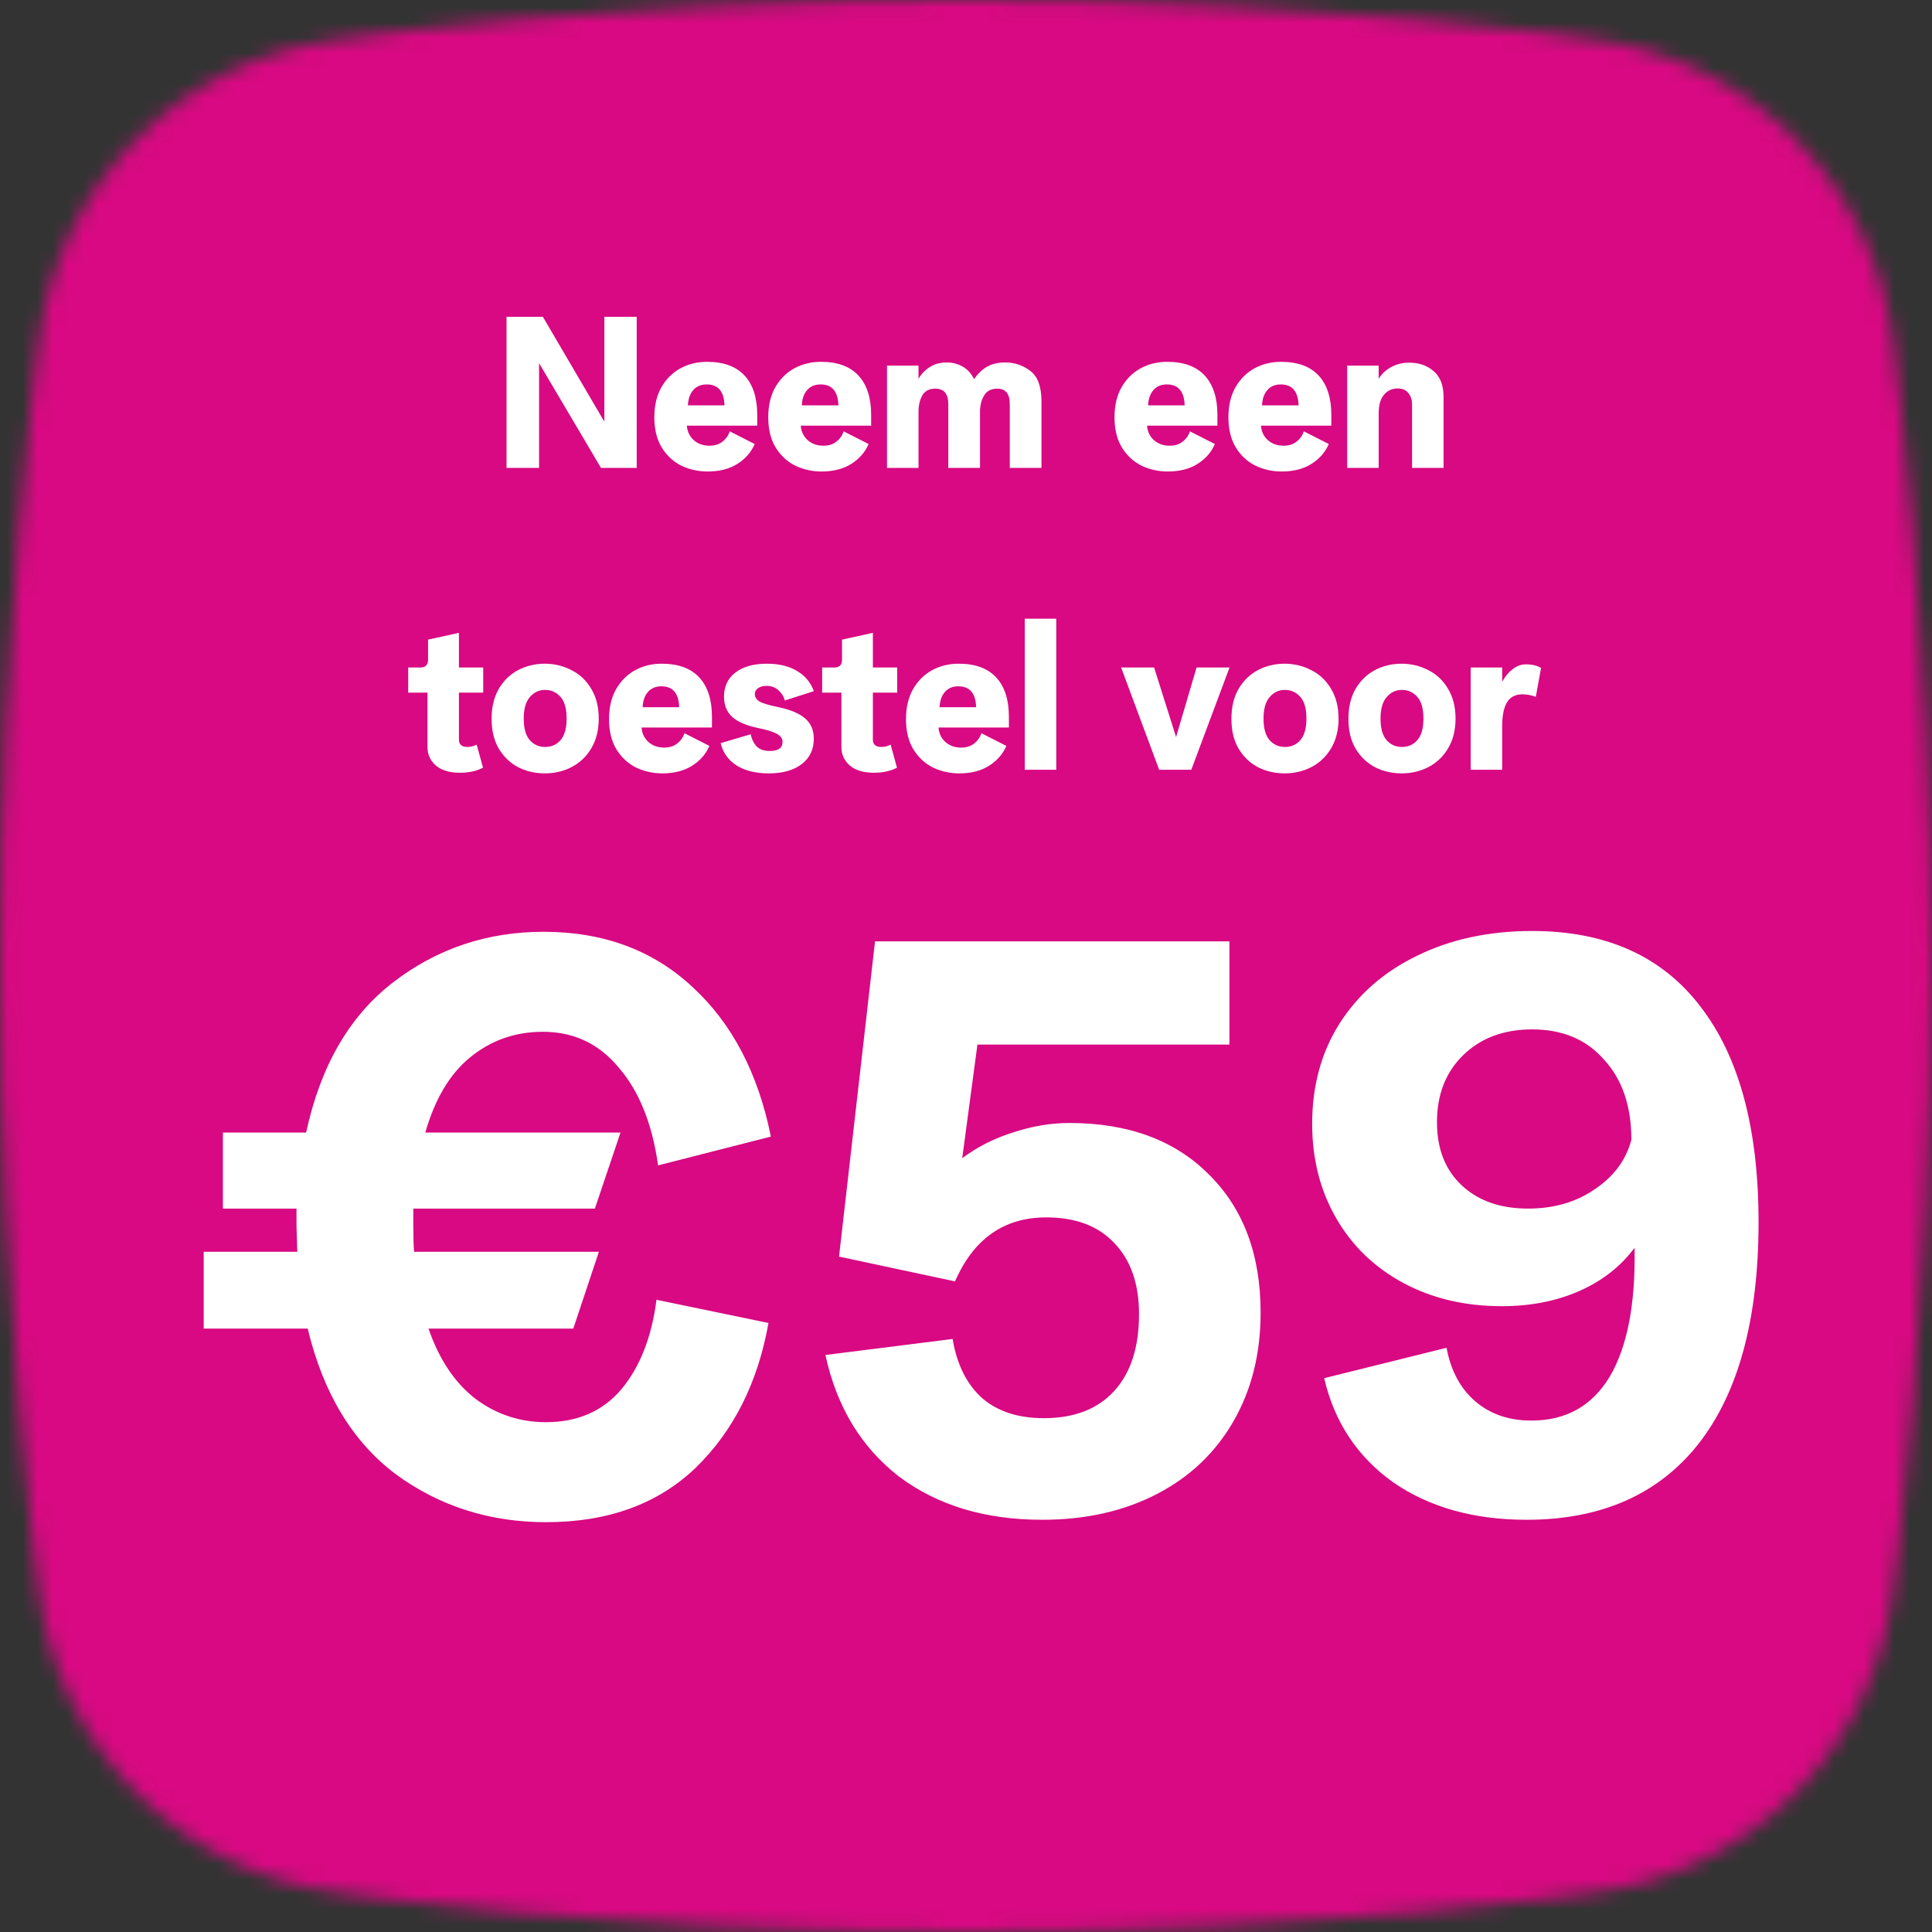 <svg width="128" height="128" viewBox="0 0 128 128" fill="none" xmlns="http://www.w3.org/2000/svg">
<rect x="0" y="0" width="128" height="128" fill="#333333" stroke="none"/>
<mask id="mask0_2595_30042" style="mask-type:alpha" maskUnits="userSpaceOnUse" x="0" y="0" width="128" height="128">
<path fill-rule="evenodd" clip-rule="evenodd" d="M105.454 2.601C105.454 2.601 88.684 0 64 0C39.314 0 22.544 2.601 22.544 2.601C11.979 3.875 3.835 12.193 2.553 22.755C2.552 22.757 0 41.598 0 63.999C0 86.401 2.552 105.241 2.553 105.243C3.835 115.806 11.979 124.122 22.544 125.398C22.544 125.398 39.314 128 64 128C88.684 128 105.454 125.398 105.454 125.398C116.021 124.122 124.164 115.806 125.447 105.243C125.447 105.241 128 86.401 128 63.999C128 41.598 125.447 22.757 125.447 22.755C124.164 12.193 116.021 3.875 105.454 2.601Z" fill="white"/>
</mask>
<g mask="url(#mask0_2595_30042)">
<rect width="128" height="128" fill="#D80982"/>
</g>
<path d="M33.559 20.99H35.967L40.013 27.892H40.041V26.59V20.99H42.183V31H39.817L35.729 24.084H35.715V25.372V31H33.559V20.99ZM46.879 31.238C46.272 31.238 45.698 31.112 45.157 30.86C44.625 30.599 44.191 30.202 43.855 29.67C43.519 29.129 43.351 28.452 43.351 27.64C43.351 26.875 43.505 26.217 43.813 25.666C44.13 25.115 44.55 24.695 45.073 24.406C45.605 24.117 46.193 23.972 46.837 23.972C47.938 23.972 48.769 24.275 49.329 24.882C49.889 25.489 50.169 26.357 50.169 27.486V28.2H45.507C45.535 28.592 45.689 28.914 45.969 29.166C46.249 29.409 46.594 29.53 47.005 29.53C47.35 29.53 47.635 29.441 47.859 29.264C48.092 29.087 48.256 28.858 48.349 28.578L50.001 29.418C49.768 29.959 49.385 30.398 48.853 30.734C48.321 31.07 47.663 31.238 46.879 31.238ZM47.999 26.856C47.971 25.932 47.579 25.47 46.823 25.47C46.44 25.47 46.142 25.596 45.927 25.848C45.712 26.091 45.596 26.427 45.577 26.856H47.999ZM54.426 31.238C53.819 31.238 53.245 31.112 52.704 30.86C52.172 30.599 51.738 30.202 51.402 29.67C51.066 29.129 50.898 28.452 50.898 27.64C50.898 26.875 51.052 26.217 51.36 25.666C51.677 25.115 52.097 24.695 52.62 24.406C53.152 24.117 53.74 23.972 54.384 23.972C55.485 23.972 56.316 24.275 56.876 24.882C57.436 25.489 57.716 26.357 57.716 27.486V28.2H53.054C53.082 28.592 53.236 28.914 53.516 29.166C53.796 29.409 54.141 29.53 54.552 29.53C54.897 29.53 55.182 29.441 55.406 29.264C55.639 29.087 55.803 28.858 55.896 28.578L57.548 29.418C57.315 29.959 56.932 30.398 56.4 30.734C55.868 31.07 55.21 31.238 54.426 31.238ZM55.546 26.856C55.518 25.932 55.126 25.47 54.37 25.47C53.987 25.47 53.688 25.596 53.474 25.848C53.259 26.091 53.142 26.427 53.124 26.856H55.546ZM58.767 24.224H60.853V25.078H60.867C61.044 24.77 61.287 24.518 61.595 24.322C61.903 24.117 62.281 24.014 62.729 24.014C63.102 24.014 63.447 24.103 63.765 24.28C64.091 24.457 64.348 24.737 64.535 25.12C64.777 24.765 65.057 24.495 65.375 24.308C65.701 24.112 66.112 24.014 66.607 24.014C67.223 24.014 67.773 24.201 68.259 24.574C68.753 24.938 69.001 25.619 69.001 26.618V31H66.901V26.772C66.901 26.091 66.625 25.75 66.075 25.75C65.664 25.75 65.37 25.904 65.193 26.212C65.015 26.511 64.927 26.875 64.927 27.304V31H62.827V26.772C62.827 26.091 62.542 25.75 61.973 25.75C61.562 25.75 61.273 25.899 61.105 26.198C60.937 26.497 60.853 26.865 60.853 27.304V31H58.767V24.224ZM77.367 31.238C76.761 31.238 76.187 31.112 75.645 30.86C75.113 30.599 74.679 30.202 74.343 29.67C74.007 29.129 73.839 28.452 73.839 27.64C73.839 26.875 73.993 26.217 74.301 25.666C74.619 25.115 75.039 24.695 75.561 24.406C76.093 24.117 76.681 23.972 77.325 23.972C78.427 23.972 79.257 24.275 79.817 24.882C80.377 25.489 80.657 26.357 80.657 27.486V28.2H75.995C76.023 28.592 76.177 28.914 76.457 29.166C76.737 29.409 77.083 29.53 77.493 29.53C77.839 29.53 78.123 29.441 78.347 29.264C78.581 29.087 78.744 28.858 78.837 28.578L80.489 29.418C80.256 29.959 79.873 30.398 79.341 30.734C78.809 31.07 78.151 31.238 77.367 31.238ZM78.487 26.856C78.459 25.932 78.067 25.47 77.311 25.47C76.929 25.47 76.63 25.596 76.415 25.848C76.201 26.091 76.084 26.427 76.065 26.856H78.487ZM84.914 31.238C84.308 31.238 83.734 31.112 83.192 30.86C82.66 30.599 82.226 30.202 81.89 29.67C81.554 29.129 81.386 28.452 81.386 27.64C81.386 26.875 81.54 26.217 81.848 25.666C82.165 25.115 82.585 24.695 83.108 24.406C83.64 24.117 84.228 23.972 84.872 23.972C85.974 23.972 86.804 24.275 87.364 24.882C87.924 25.489 88.204 26.357 88.204 27.486V28.2H83.542C83.57 28.592 83.724 28.914 84.004 29.166C84.284 29.409 84.629 29.53 85.04 29.53C85.385 29.53 85.67 29.441 85.894 29.264C86.127 29.087 86.291 28.858 86.384 28.578L88.036 29.418C87.803 29.959 87.42 30.398 86.888 30.734C86.356 31.07 85.698 31.238 84.914 31.238ZM86.034 26.856C86.006 25.932 85.614 25.47 84.858 25.47C84.475 25.47 84.177 25.596 83.962 25.848C83.748 26.091 83.631 26.427 83.612 26.856H86.034ZM89.255 24.224H91.341V25.078H91.355C91.542 24.77 91.812 24.518 92.167 24.322C92.522 24.126 92.923 24.028 93.371 24.028C94.015 24.028 94.552 24.215 94.981 24.588C95.42 24.961 95.639 25.526 95.639 26.282V31H93.553V26.8C93.553 26.483 93.469 26.226 93.301 26.03C93.142 25.834 92.909 25.736 92.601 25.736C92.228 25.736 91.924 25.876 91.691 26.156C91.458 26.427 91.341 26.842 91.341 27.402V31H89.255V24.224ZM30.475 51.196C29.785 51.196 29.253 51.037 28.879 50.72C28.506 50.393 28.319 49.983 28.319 49.488V45.89H27.045V44.224H27.843C28.189 44.224 28.361 44.051 28.361 43.706V42.376L30.405 41.928V44.224H32.015V45.89H30.405V48.998C30.405 49.325 30.592 49.488 30.965 49.488C31.18 49.488 31.385 49.437 31.581 49.334L32.001 50.86C31.581 51.084 31.073 51.196 30.475 51.196ZM36.098 51.238C35.463 51.238 34.875 51.103 34.334 50.832C33.802 50.552 33.373 50.141 33.046 49.6C32.729 49.059 32.57 48.401 32.57 47.626C32.57 46.851 32.729 46.189 33.046 45.638C33.373 45.087 33.802 44.672 34.334 44.392C34.875 44.112 35.459 43.972 36.084 43.972C36.719 43.972 37.307 44.112 37.848 44.392C38.399 44.663 38.837 45.073 39.164 45.624C39.5 46.175 39.668 46.837 39.668 47.612C39.668 48.368 39.505 49.021 39.178 49.572C38.861 50.113 38.427 50.529 37.876 50.818C37.335 51.098 36.742 51.238 36.098 51.238ZM34.698 47.612C34.698 48.247 34.829 48.718 35.09 49.026C35.361 49.334 35.701 49.488 36.112 49.488C36.532 49.488 36.873 49.339 37.134 49.04C37.405 48.732 37.54 48.256 37.54 47.612C37.54 46.949 37.405 46.469 37.134 46.17C36.863 45.862 36.523 45.708 36.112 45.708C35.711 45.708 35.375 45.867 35.104 46.184C34.833 46.492 34.698 46.968 34.698 47.612ZM43.878 51.238C43.271 51.238 42.697 51.112 42.156 50.86C41.624 50.599 41.19 50.202 40.854 49.67C40.518 49.129 40.35 48.452 40.35 47.64C40.35 46.875 40.504 46.217 40.812 45.666C41.129 45.115 41.549 44.695 42.072 44.406C42.604 44.117 43.192 43.972 43.836 43.972C44.937 43.972 45.768 44.275 46.328 44.882C46.888 45.489 47.168 46.357 47.168 47.486V48.2H42.506C42.534 48.592 42.688 48.914 42.968 49.166C43.248 49.409 43.593 49.53 44.004 49.53C44.349 49.53 44.634 49.441 44.858 49.264C45.091 49.087 45.255 48.858 45.348 48.578L47 49.418C46.767 49.959 46.384 50.398 45.852 50.734C45.32 51.07 44.662 51.238 43.878 51.238ZM44.998 46.856C44.97 45.932 44.578 45.47 43.822 45.47C43.439 45.47 43.141 45.596 42.926 45.848C42.711 46.091 42.595 46.427 42.576 46.856H44.998ZM50.935 51.238C50.076 51.238 49.367 51.065 48.807 50.72C48.256 50.365 47.901 49.871 47.743 49.236L49.731 48.648C49.815 49.003 49.955 49.278 50.151 49.474C50.347 49.661 50.632 49.754 51.005 49.754C51.565 49.754 51.845 49.553 51.845 49.152C51.845 48.937 51.728 48.765 51.495 48.634C51.271 48.494 50.842 48.359 50.207 48.228C49.441 48.069 48.877 47.827 48.513 47.5C48.149 47.164 47.967 46.716 47.967 46.156C47.967 45.475 48.219 44.943 48.723 44.56C49.227 44.168 49.922 43.972 50.809 43.972C51.602 43.972 52.265 44.131 52.797 44.448C53.338 44.765 53.712 45.213 53.917 45.792L51.999 46.408C51.924 46.137 51.779 45.909 51.565 45.722C51.359 45.535 51.098 45.442 50.781 45.442C50.547 45.442 50.361 45.493 50.221 45.596C50.081 45.689 50.011 45.82 50.011 45.988C50.011 46.184 50.114 46.347 50.319 46.478C50.533 46.599 50.958 46.725 51.593 46.856C52.395 47.024 52.983 47.276 53.357 47.612C53.73 47.939 53.917 48.382 53.917 48.942C53.917 49.651 53.651 50.211 53.119 50.622C52.587 51.033 51.859 51.238 50.935 51.238ZM57.901 51.196C57.21 51.196 56.678 51.037 56.305 50.72C55.932 50.393 55.745 49.983 55.745 49.488V45.89H54.471V44.224H55.269C55.614 44.224 55.787 44.051 55.787 43.706V42.376L57.831 41.928V44.224H59.441V45.89H57.831V48.998C57.831 49.325 58.018 49.488 58.391 49.488C58.606 49.488 58.811 49.437 59.007 49.334L59.427 50.86C59.007 51.084 58.498 51.196 57.901 51.196ZM63.552 51.238C62.945 51.238 62.371 51.112 61.83 50.86C61.298 50.599 60.864 50.202 60.528 49.67C60.192 49.129 60.024 48.452 60.024 47.64C60.024 46.875 60.178 46.217 60.486 45.666C60.803 45.115 61.223 44.695 61.746 44.406C62.278 44.117 62.866 43.972 63.51 43.972C64.611 43.972 65.442 44.275 66.002 44.882C66.562 45.489 66.842 46.357 66.842 47.486V48.2H62.18C62.208 48.592 62.362 48.914 62.642 49.166C62.922 49.409 63.267 49.53 63.678 49.53C64.023 49.53 64.308 49.441 64.532 49.264C64.765 49.087 64.928 48.858 65.022 48.578L66.674 49.418C66.441 49.959 66.058 50.398 65.526 50.734C64.994 51.07 64.336 51.238 63.552 51.238ZM64.672 46.856C64.644 45.932 64.252 45.47 63.496 45.47C63.113 45.47 62.815 45.596 62.6 45.848C62.385 46.091 62.269 46.427 62.25 46.856H64.672ZM67.893 40.99H69.979V51H67.893V40.99ZM74.278 44.224H76.462L77.918 48.83L79.276 44.224H81.46L78.926 51H76.798L74.278 44.224ZM85.112 51.238C84.477 51.238 83.889 51.103 83.348 50.832C82.816 50.552 82.386 50.141 82.06 49.6C81.742 49.059 81.584 48.401 81.584 47.626C81.584 46.851 81.742 46.189 82.06 45.638C82.386 45.087 82.816 44.672 83.348 44.392C83.889 44.112 84.472 43.972 85.098 43.972C85.732 43.972 86.32 44.112 86.862 44.392C87.412 44.663 87.851 45.073 88.178 45.624C88.514 46.175 88.682 46.837 88.682 47.612C88.682 48.368 88.518 49.021 88.192 49.572C87.874 50.113 87.44 50.529 86.89 50.818C86.348 51.098 85.756 51.238 85.112 51.238ZM83.712 47.612C83.712 48.247 83.842 48.718 84.104 49.026C84.374 49.334 84.715 49.488 85.126 49.488C85.546 49.488 85.886 49.339 86.148 49.04C86.418 48.732 86.554 48.256 86.554 47.612C86.554 46.949 86.418 46.469 86.148 46.17C85.877 45.862 85.536 45.708 85.126 45.708C84.724 45.708 84.388 45.867 84.118 46.184C83.847 46.492 83.712 46.968 83.712 47.612ZM92.864 51.238C92.229 51.238 91.641 51.103 91.1 50.832C90.568 50.552 90.138 50.141 89.812 49.6C89.494 49.059 89.336 48.401 89.336 47.626C89.336 46.851 89.494 46.189 89.812 45.638C90.138 45.087 90.568 44.672 91.1 44.392C91.641 44.112 92.224 43.972 92.85 43.972C93.484 43.972 94.072 44.112 94.614 44.392C95.164 44.663 95.603 45.073 95.93 45.624C96.266 46.175 96.434 46.837 96.434 47.612C96.434 48.368 96.27 49.021 95.944 49.572C95.626 50.113 95.192 50.529 94.642 50.818C94.1 51.098 93.508 51.238 92.864 51.238ZM91.464 47.612C91.464 48.247 91.594 48.718 91.856 49.026C92.126 49.334 92.467 49.488 92.878 49.488C93.298 49.488 93.638 49.339 93.9 49.04C94.17 48.732 94.306 48.256 94.306 47.612C94.306 46.949 94.17 46.469 93.9 46.17C93.629 45.862 93.288 45.708 92.878 45.708C92.476 45.708 92.14 45.867 91.87 46.184C91.599 46.492 91.464 46.968 91.464 47.612ZM97.438 44.224H99.524V45.148H99.538C99.706 44.831 99.925 44.565 100.196 44.35C100.476 44.126 100.774 44.014 101.092 44.014C101.493 44.014 101.829 44.093 102.1 44.252L101.75 46.17C101.47 46.058 101.171 46.002 100.854 46.002C100.387 46.002 100.046 46.184 99.832 46.548C99.626 46.903 99.524 47.425 99.524 48.116V51H97.438V44.224Z" fill="white"/>
<g clip-path="url(#clip0_2595_30042)">
<path d="M14.768 75.037H20.28C21.234 70.62 23.16 67.299 26.057 65.073C28.955 62.847 32.276 61.734 36.021 61.734C39.979 61.734 43.265 62.953 45.879 65.391C48.494 67.794 50.225 71.097 51.073 75.302L43.6 77.21C43.212 74.454 42.346 72.299 41.003 70.744C39.696 69.154 38.018 68.359 35.968 68.359C34.131 68.359 32.523 68.924 31.145 70.055C29.803 71.15 28.813 72.811 28.177 75.037H41.109L39.413 80.072H27.382V81.185C27.382 81.962 27.4 82.545 27.435 82.934H39.678L37.982 88.022H28.389C29.096 90.071 30.138 91.626 31.516 92.686C32.894 93.711 34.449 94.223 36.18 94.223C38.265 94.223 39.926 93.499 41.162 92.05C42.399 90.566 43.176 88.587 43.494 86.114L50.914 87.651C50.208 91.608 48.6 94.806 46.091 97.244C43.583 99.647 40.279 100.848 36.18 100.848C32.435 100.848 29.114 99.788 26.216 97.668C23.354 95.513 21.411 92.297 20.386 88.022H13.496V82.934H19.697L19.644 81.238V80.072H14.768V75.037ZM69.05 100.689C65.269 100.689 62.107 99.735 59.563 97.827C57.054 95.884 55.429 93.198 54.687 89.771L63.114 88.711C63.397 90.407 64.05 91.714 65.075 92.633C66.1 93.516 67.46 93.958 69.156 93.958C71.17 93.958 72.725 93.357 73.82 92.156C74.915 90.955 75.463 89.259 75.463 87.068C75.463 85.054 74.915 83.482 73.82 82.351C72.76 81.22 71.258 80.655 69.315 80.655C66.524 80.655 64.51 82.068 63.273 84.895L55.588 83.252L57.973 62.37H81.452V69.207H64.757L63.75 76.733C64.739 75.991 65.852 75.426 67.089 75.037C68.361 74.613 69.615 74.401 70.852 74.401C74.739 74.401 77.813 75.532 80.074 77.793C82.371 80.054 83.519 83.111 83.519 86.962C83.519 89.683 82.918 92.085 81.717 94.17C80.516 96.255 78.82 97.862 76.629 98.993C74.438 100.124 71.912 100.689 69.05 100.689ZM101.139 100.689C97.641 100.689 94.69 99.859 92.287 98.198C89.92 96.502 88.401 94.205 87.73 91.308L95.838 89.294C96.121 90.813 96.757 91.997 97.746 92.845C98.736 93.693 99.972 94.117 101.457 94.117C103.753 94.117 105.485 93.145 106.651 91.202C107.817 89.223 108.364 86.379 108.294 82.669C107.375 83.906 106.156 84.86 104.637 85.531C103.117 86.202 101.404 86.538 99.496 86.538C97.058 86.538 94.885 86.026 92.977 85.001C91.069 83.976 89.585 82.545 88.525 80.708C87.465 78.871 86.934 76.786 86.934 74.454C86.934 71.945 87.535 69.737 88.737 67.829C89.973 65.886 91.687 64.384 93.877 63.324C96.103 62.229 98.647 61.681 101.51 61.681C106.386 61.681 110.096 63.342 112.64 66.663C115.219 69.984 116.509 74.754 116.509 80.973C116.509 87.368 115.184 92.262 112.534 95.654C109.884 99.011 106.085 100.689 101.139 100.689ZM95.203 74.348C95.203 76.115 95.75 77.51 96.846 78.535C97.941 79.56 99.407 80.072 101.245 80.072C102.941 80.072 104.407 79.648 105.644 78.8C106.916 77.952 107.728 76.857 108.082 75.514C108.082 73.288 107.481 71.521 106.28 70.214C105.114 68.871 103.524 68.2 101.51 68.2C99.637 68.2 98.118 68.765 96.951 69.896C95.785 71.027 95.203 72.511 95.203 74.348Z" fill="white"/>
</g>
<defs>
<clipPath id="clip0_2595_30042">
<rect width="107" height="54" fill="white" transform="translate(11 59)"/>
</clipPath>
</defs>
</svg>
